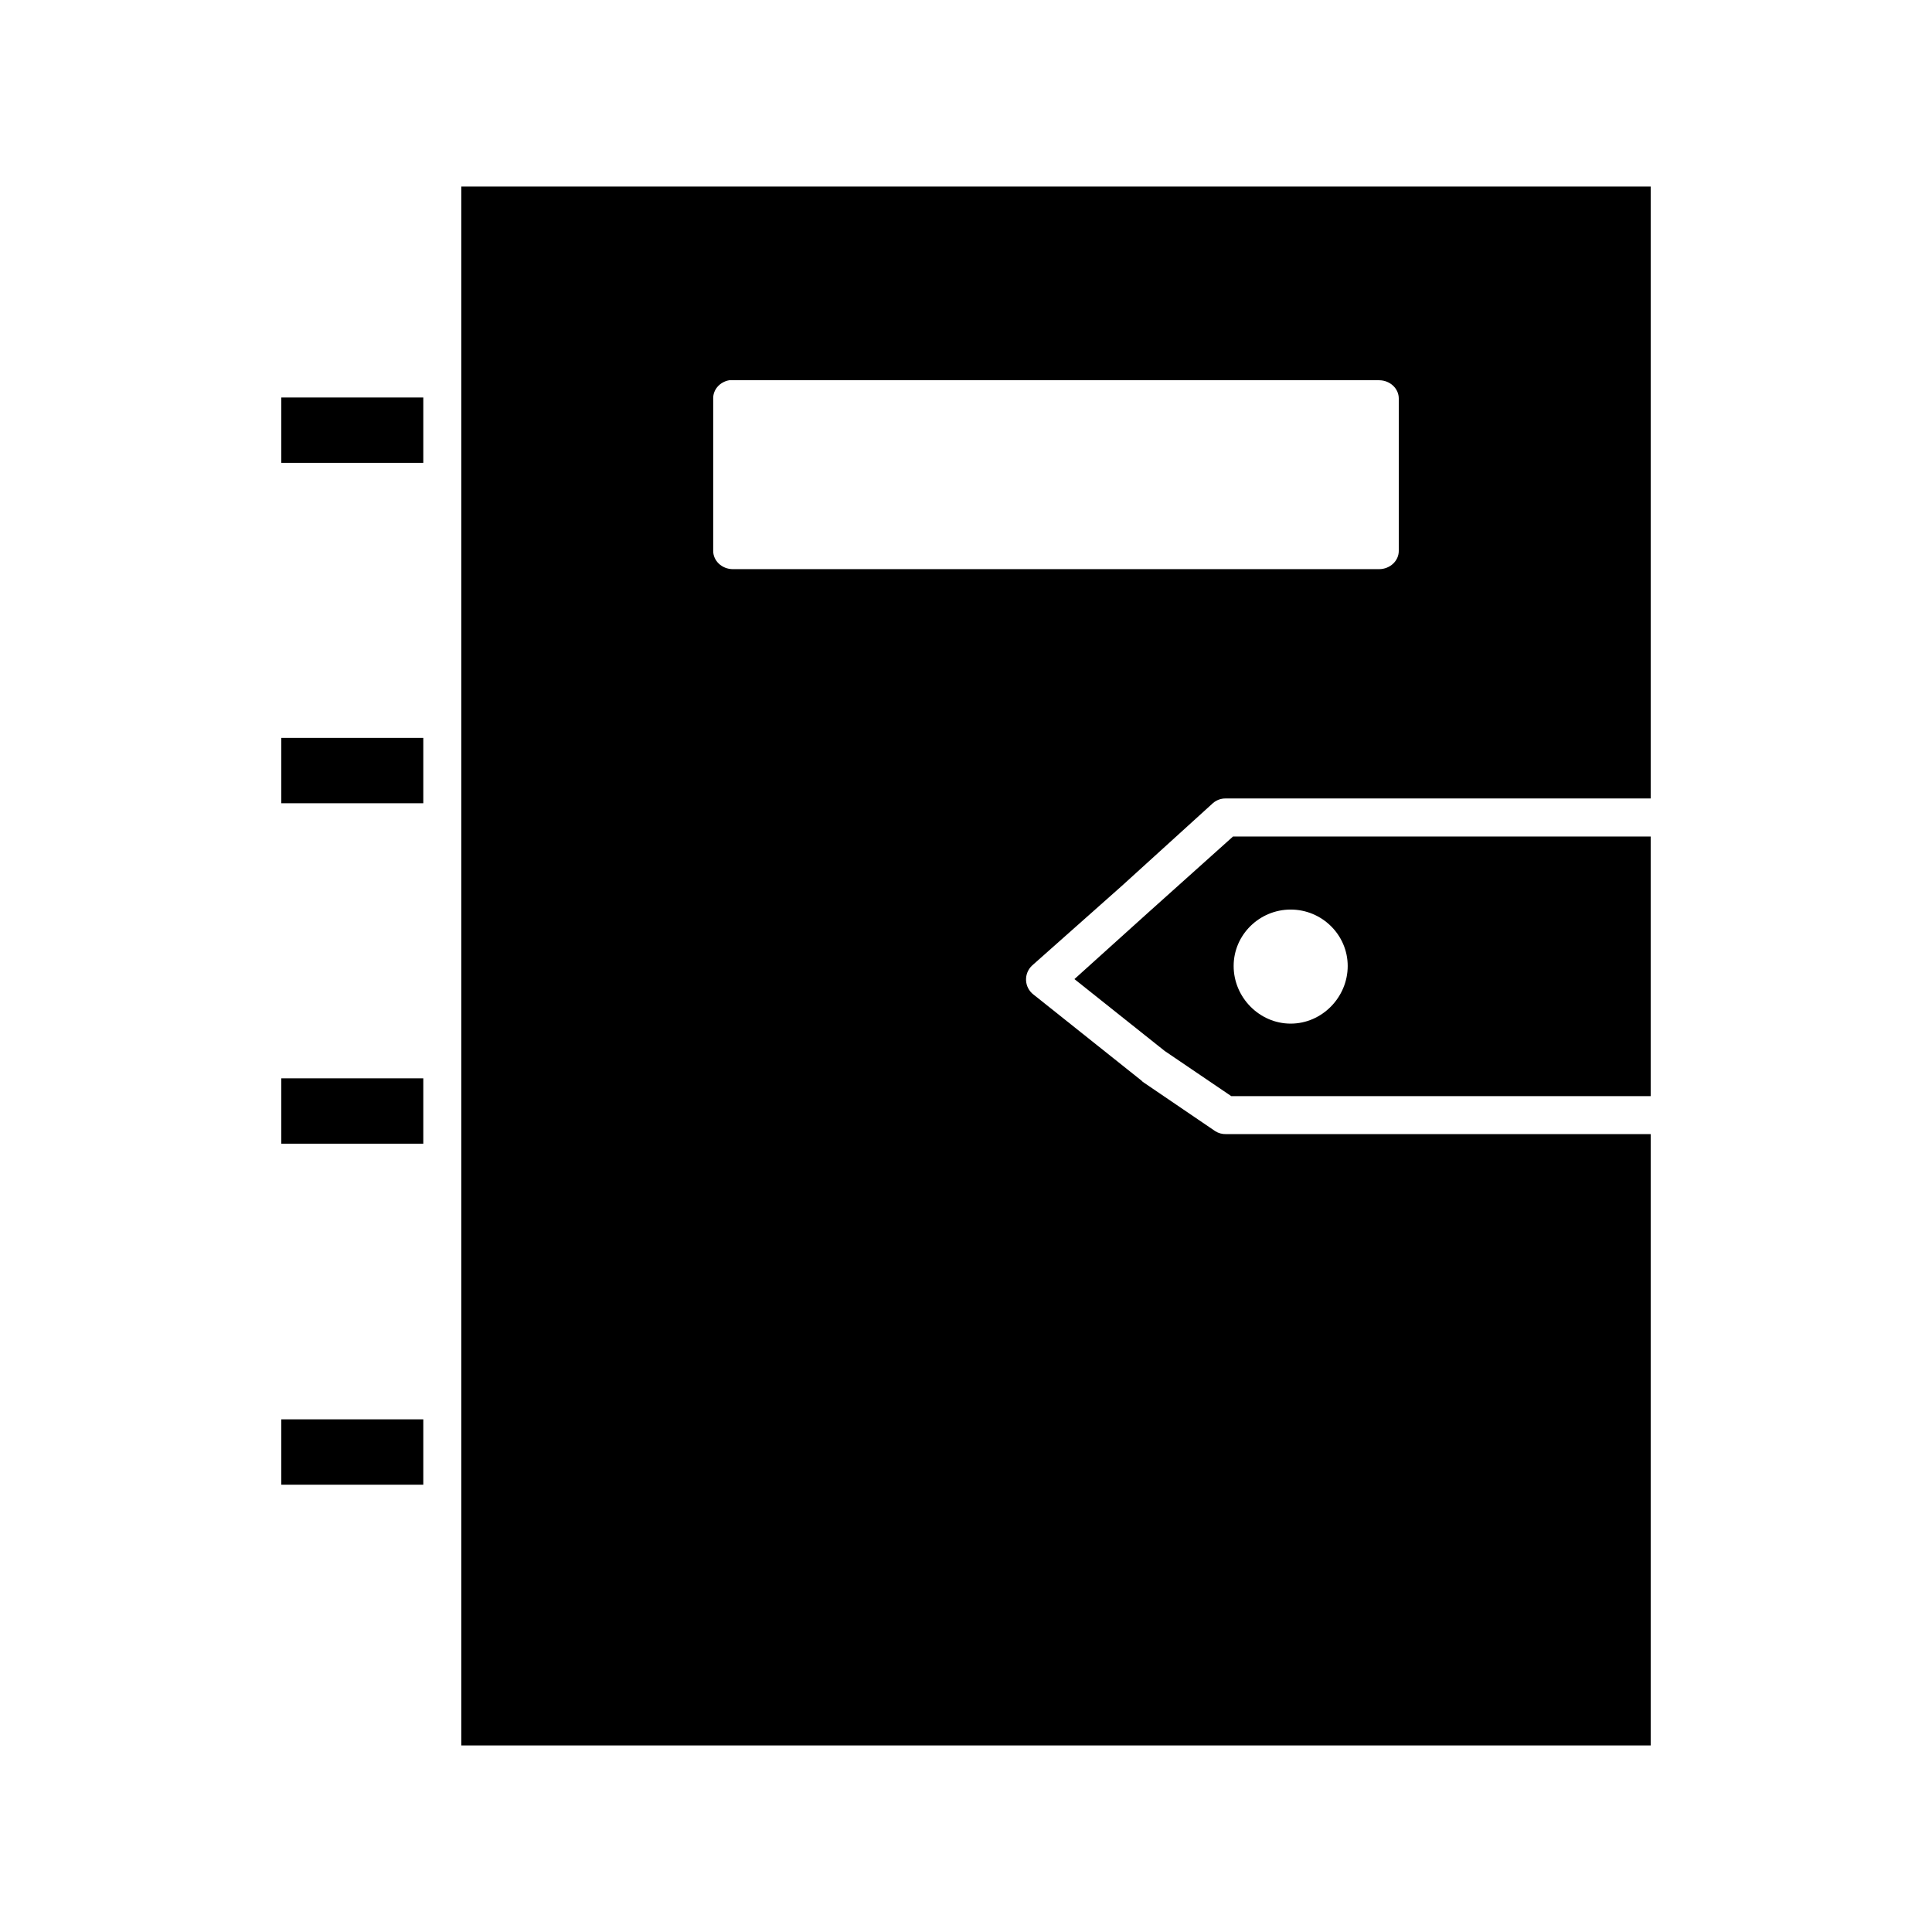 <?xml version="1.0" encoding="UTF-8"?>
<!-- Uploaded to: SVG Repo, www.svgrepo.com, Generator: SVG Repo Mixer Tools -->
<svg fill="#000000" width="800px" height="800px" version="1.1" viewBox="144 144 512 512" xmlns="http://www.w3.org/2000/svg">
 <g fill-rule="evenodd">
  <path d="m266.25 193.44v413.12h315.2v-162.01h-112.57c-1.004 0.027-1.988-0.246-2.836-0.785l-19.207-13.066v-0.004c-0.109-0.098-0.215-0.203-0.312-0.312l-28.652-22.828h-0.004c-1.18-0.91-1.895-2.293-1.957-3.781-0.059-1.488 0.539-2.93 1.641-3.934l23.773-21.098 24.09-21.883c0.953-0.84 2.191-1.293 3.465-1.258h112.57v-162.16h-315.2zm71.004 51.324v0.004c0.156-0.008 0.316-0.008 0.473 0 0.156-0.008 0.312-0.008 0.473 0h171.3-0.004c2.891 0.02 5.215 2.203 5.195 4.879v40.305c0.02 2.676-2.305 4.859-5.195 4.879h-171.3 0.004c-2.891-0.02-5.215-2.203-5.195-4.879v-40.305c-0.062-2.371 1.734-4.434 4.25-4.879z"/>
  <path d="m218.55 249.34h37.629v17.32h-37.629z"/>
  <path d="m218.55 339.55h37.629v17.32h-37.629z"/>
  <path d="m470.77 365.68-22.828 20.469-19.207 17.32 23.93 19.051 17.633 11.965h111.15v-68.801h-110.68zm15.273 19.363c8.312 0 15.113 6.723 15.113 14.957 0 8.281-6.801 15.27-15.113 15.27-8.273 0-15.113-6.941-15.113-15.27 0-8.285 6.844-14.957 15.113-14.957z"/>
  <path d="m218.55 429.77h37.629v17.32h-37.629z"/>
  <path d="m218.55 520.14h37.629v17.32h-37.629z"/>
 </g>
</svg>